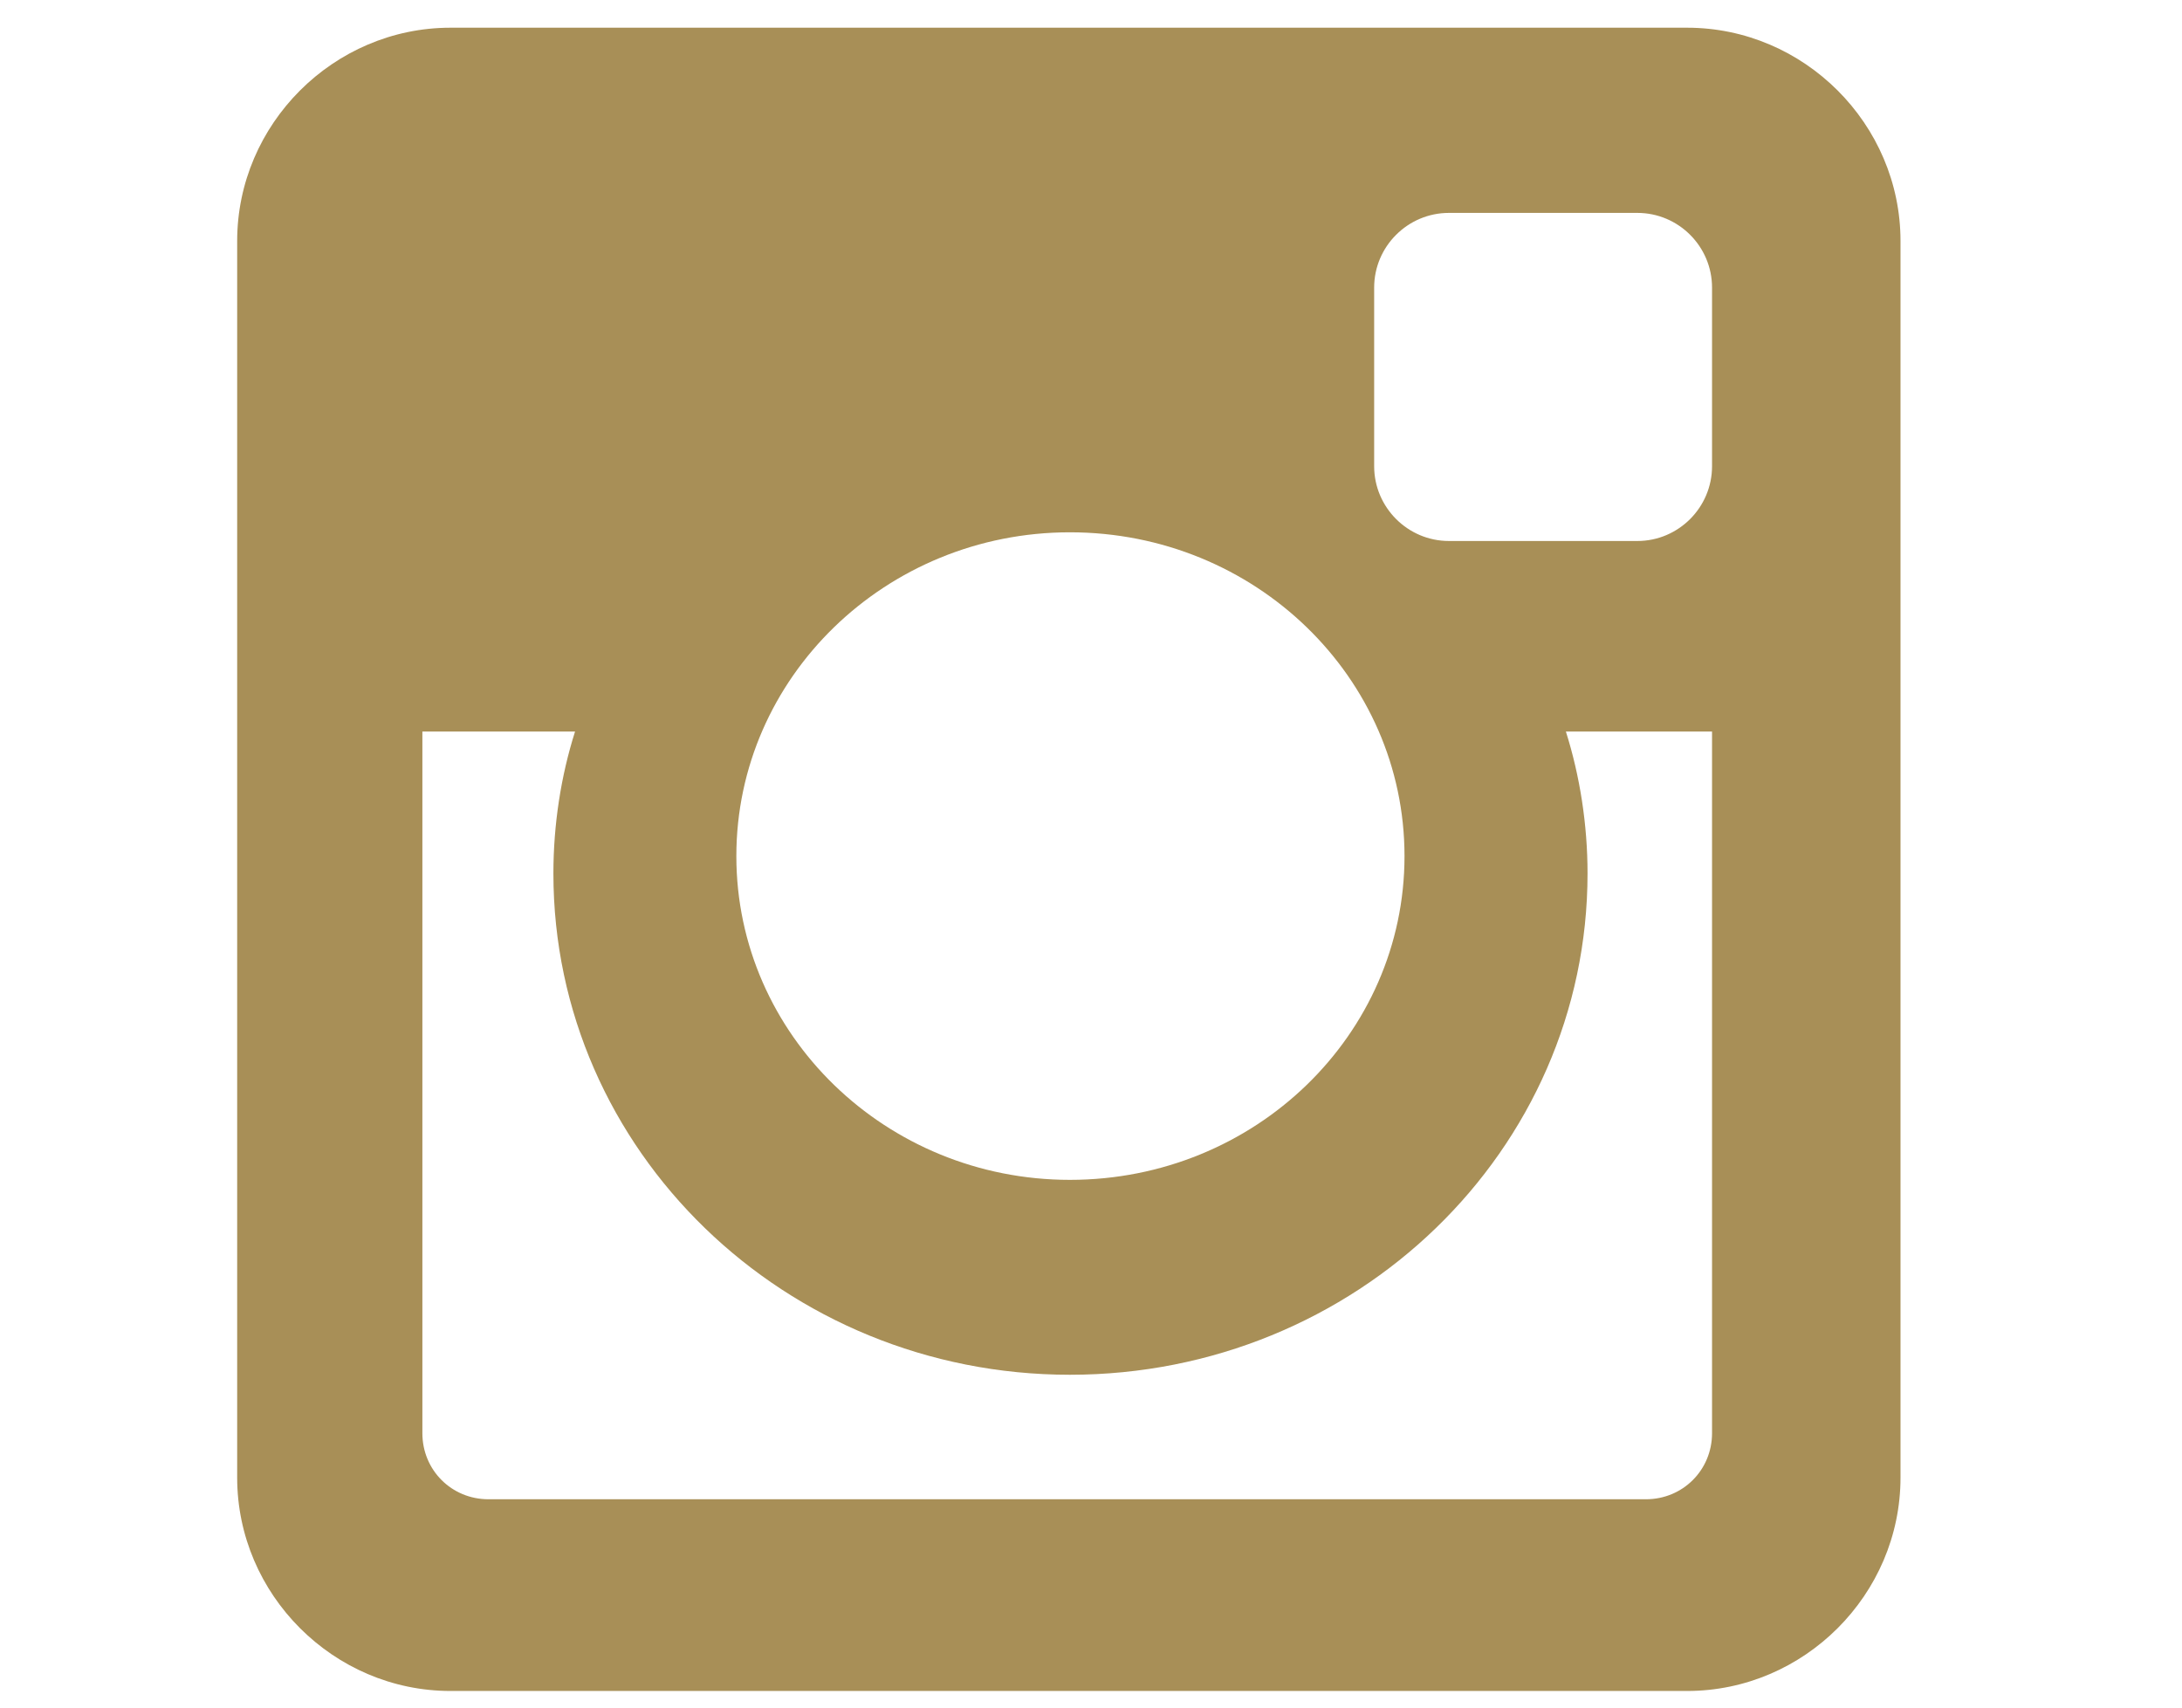 <?xml version="1.0" encoding="UTF-8"?>
<svg width="23px" height="18px" viewBox="0 0 22 22" version="1.1" xmlns="http://www.w3.org/2000/svg" xmlns:xlink="http://www.w3.org/1999/xlink">
  <title>Cal Poly Wrestling - Instagram</title>
  <g id="Page-1" stroke="none" stroke-width="1" fill="none" fill-rule="evenodd">
    <g id="Idea-3" transform="translate(-1370, -5000)" fill="#A88F57">
      <g id="Footer" transform="translate(0, 4857)">
        <g id="Socials" transform="translate(1251, 141)">
          <path d="M138.001,20.465 L138.001,11.425 L136.118,11.425 C136.299,11.997 136.397,12.625 136.397,13.253 C136.397,16.824 133.411,19.712 129.728,19.712 C126.059,19.712 123.074,16.824 123.074,13.253 C123.074,12.625 123.171,11.997 123.353,11.425 L121.386,11.425 L121.386,20.465 C121.386,20.94 121.762,21.316 122.237,21.316 L137.15,21.316 C137.624,21.316 138.001,20.94 138.001,20.465 Z M134.039,13.03 C134.039,10.728 132.114,8.858 129.728,8.858 C127.357,8.858 125.431,10.728 125.431,13.03 C125.431,15.331 127.357,17.201 129.728,17.201 C132.114,17.201 134.039,15.331 134.039,13.03 Z M138.001,8.007 L138.001,5.705 C138.001,5.175 137.569,4.743 137.039,4.743 L134.611,4.743 C134.081,4.743 133.648,5.175 133.648,5.705 L133.648,8.007 C133.648,8.537 134.081,8.97 134.611,8.97 L137.039,8.97 C137.569,8.97 138.001,8.537 138.001,8.007 Z M140.429,5.105 L140.429,21.037 C140.429,22.544 139.187,23.786 137.68,23.786 L121.748,23.786 C120.242,23.786 119,22.544 119,21.037 L119,5.105 C119,3.599 120.242,2.357 121.748,2.357 L137.68,2.357 C139.187,2.357 140.429,3.599 140.429,5.105 Z" id="instagram"></path>
        </g>
      </g>
    </g>
  </g>
</svg>

